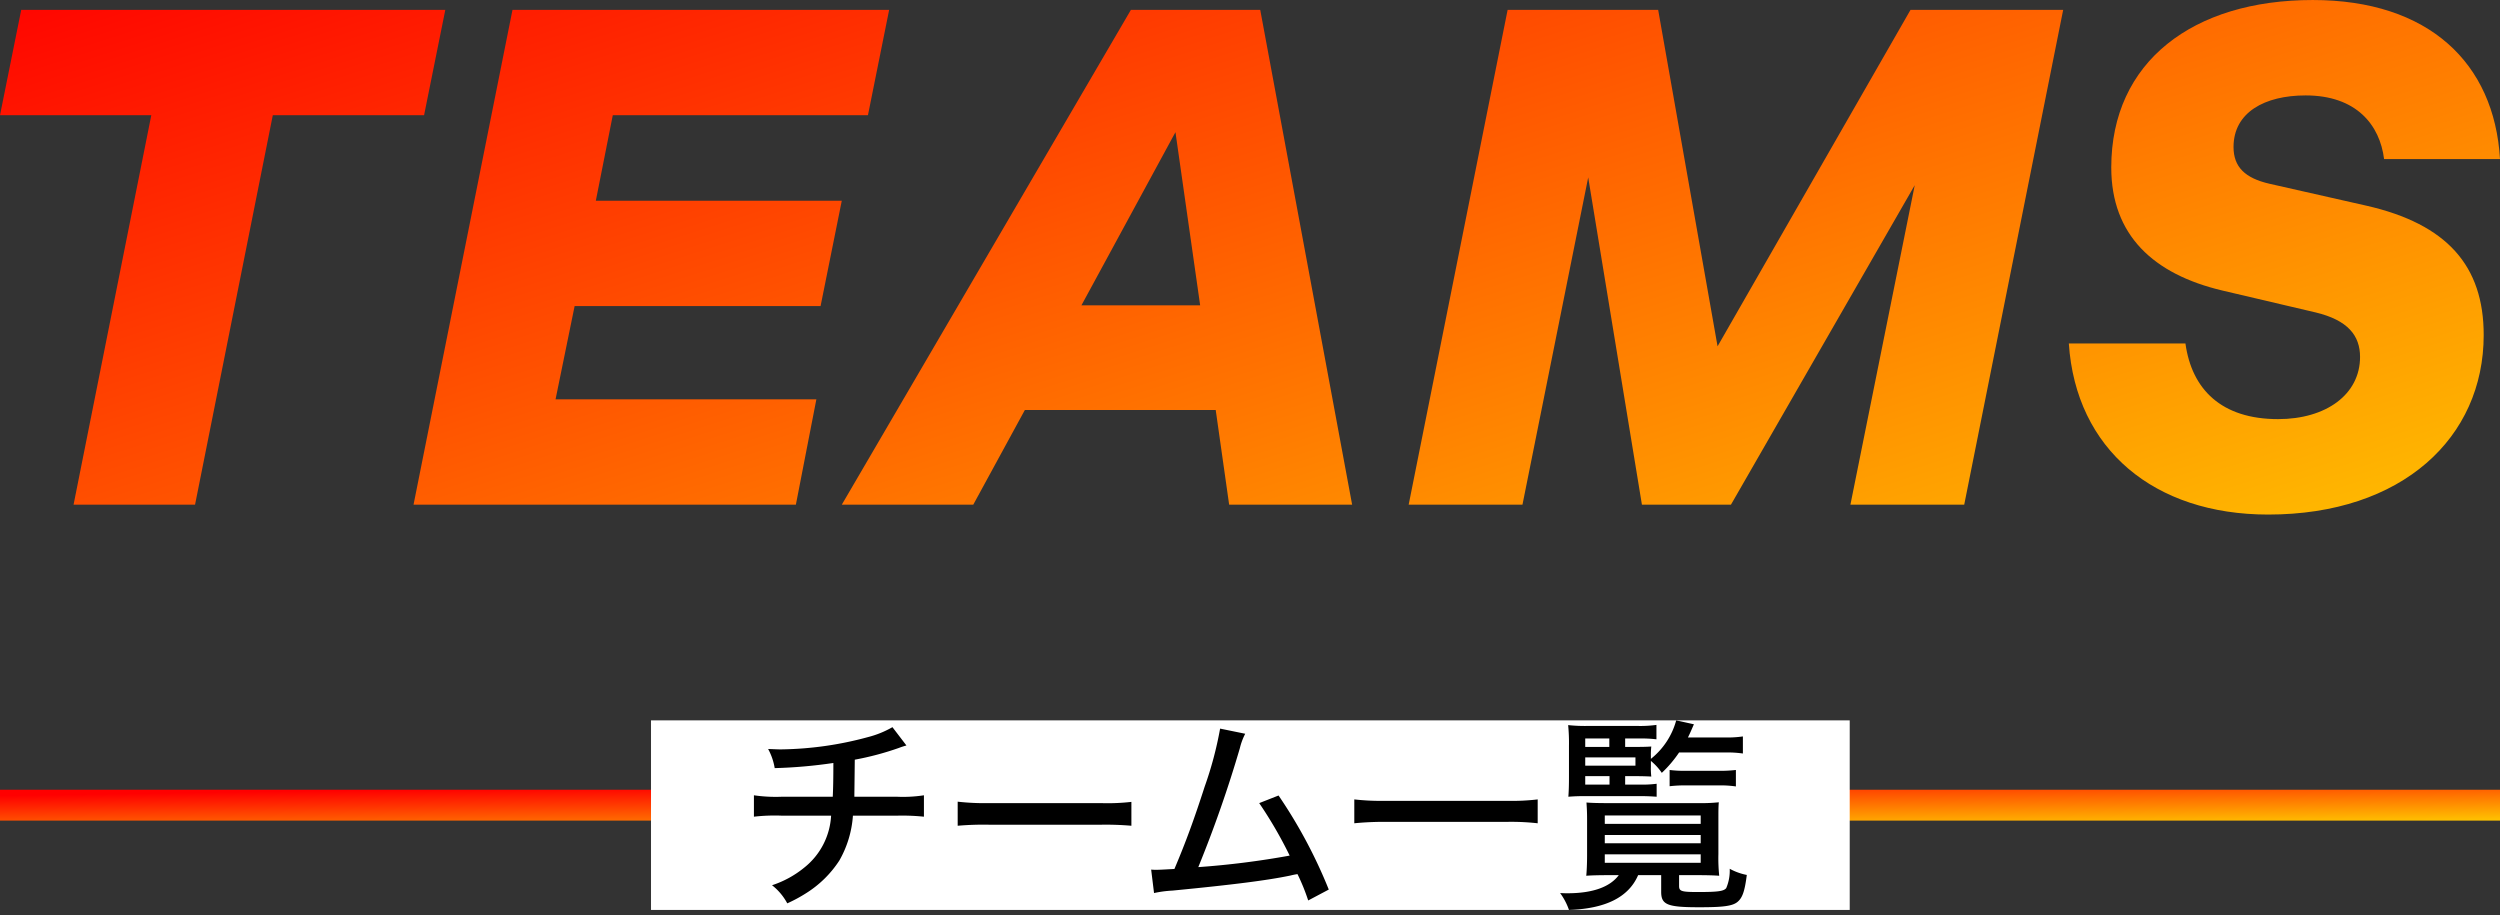 <?xml version="1.0" encoding="utf-8"?>
<svg xmlns="http://www.w3.org/2000/svg" xmlns:xlink="http://www.w3.org/1999/xlink" width="242.93" height="88.932" viewBox="0 0 242.93 88.932">
  <rect x="0" y="0" width="242.93" height="88.932" fill="#333333" stroke="none"/>
  <defs>
    <style>
      .cls-1 {
        fill: url(#linear-gradient);
      }

      .cls-2 {
        fill: #fff;
      }

      .cls-3 {
        stroke: rgba(0,0,0,0);
      }
    </style>
    <linearGradient id="linear-gradient" x1="1" y1="1" x2="0" y2="0.197" gradientUnits="objectBoundingBox">
      <stop offset="0" stop-color="#ffc400"/>
      <stop offset="1" stop-color="red"/>
    </linearGradient>
  </defs>
  <g id="グループ_2044" data-name="グループ 2044" transform="translate(-466.437 -2083.415)">
    <g id="グループ_37" data-name="グループ 37" transform="translate(-21.499 255.155)">
      <path id="パス_8" data-name="パス 8" class="cls-1" d="M0,0H242.93V3H0Z" transform="translate(487.936 1905)"/>
      <g id="グループ_36" data-name="グループ 36" transform="translate(569.936 1897)">
        <rect id="長方形_35" data-name="長方形 35" class="cls-2" width="116.48" height="18.42" transform="translate(-18.74 1.26)"/>
        <path id="パス_178" data-name="パス 178" class="cls-3" d="M-34.28-16.08a9.363,9.363,0,0,1-2.36.96,33.543,33.543,0,0,1-8.5,1.2c-.32,0-.62-.02-1.22-.04a5.887,5.887,0,0,1,.64,1.86,47.1,47.1,0,0,0,5.7-.5c0,1.46-.02,2.58-.06,3.28H-45a14.655,14.655,0,0,1-2.74-.14v2.08a17.611,17.611,0,0,1,2.72-.1h4.78a6.917,6.917,0,0,1-2.6,5.04A9.682,9.682,0,0,1-45.98-.72,5.519,5.519,0,0,1-44.5,1.04,14.24,14.24,0,0,0-42.68.06a10.478,10.478,0,0,0,3.24-3.18,10.186,10.186,0,0,0,1.32-4.36h4.28a20.461,20.461,0,0,1,2.62.1V-9.46a13.3,13.3,0,0,1-2.64.14h-4.12c0-.3.02-1.5.04-3.6a28.088,28.088,0,0,0,4.28-1.14,7.011,7.011,0,0,1,.74-.24Zm6.34,9.58a28.521,28.521,0,0,1,3.1-.1h10.78a29.4,29.4,0,0,1,3,.1V-8.82a20.364,20.364,0,0,1-2.98.12H-24.86a23,23,0,0,1-3.08-.14Zm25.5-9.44a35.425,35.425,0,0,1-1.5,5.64c-1.02,3.16-1.82,5.36-2.94,8-1.16.06-1.38.08-1.78.08a4.186,4.186,0,0,1-.48-.02L-8.86.04A11.026,11.026,0,0,1-7.06-.2c5.98-.58,9.24-1,11.44-1.46a6.94,6.94,0,0,1,.7-.14A19.325,19.325,0,0,1,6.12.76l2-1.06A48.029,48.029,0,0,0,3.24-9.44L1.36-8.7A40.7,40.7,0,0,1,4.32-3.6,81.807,81.807,0,0,1-4.56-2.48,119.02,119.02,0,0,0-.52-14.04,6.155,6.155,0,0,1,0-15.44ZM28.42-9.06a20.993,20.993,0,0,1-2.88.14H13.5a22.725,22.725,0,0,1-2.9-.14v2.32c.78-.08,1.8-.14,2.9-.14H25.54a23.22,23.22,0,0,1,2.88.14Zm8.5-2.26h1c.68,0,1.18.02,1.54.04a6.65,6.65,0,0,1-.04-.96v-.56a5.467,5.467,0,0,1,1.06,1.16,11.636,11.636,0,0,0,1.68-1.98h4.46a10.572,10.572,0,0,1,1.74.1v-1.66a10.425,10.425,0,0,1-1.74.1h-3.6c.22-.44.3-.64.58-1.28l-1.72-.38A7.182,7.182,0,0,1,39.42-13v-.26a6.786,6.786,0,0,1,.04-.94c-.28.02-.7.04-1.46.04H36.92v-.82h1.4a12.222,12.222,0,0,1,1.64.08v-1.4a11.537,11.537,0,0,1-1.9.1H33.38a15.53,15.53,0,0,1-2-.08,17.6,17.6,0,0,1,.08,2.02v3.02c0,.88-.02,1.42-.06,1.92.52-.04.96-.06,1.62-.06h5.26c.7,0,1.1.02,1.7.06v-1.26a11.034,11.034,0,0,1-1.7.08H36.92Zm-1.52,0v.82H33.04v-.82Zm-2.36-1.02v-.8h4.88v.8Zm0-1.82v-.82h2.34v.82ZM36.3-1.7C35.44-.54,33.74.06,31.32.06c-.14,0-.34,0-.72-.02a6.181,6.181,0,0,1,.86,1.64c3.56-.12,5.8-1.24,6.72-3.38h2.24V-.08c0,1.26.6,1.5,3.7,1.5,2.36,0,3.26-.12,3.74-.54.46-.4.68-1.02.88-2.6a5.713,5.713,0,0,1-1.66-.6,4.3,4.3,0,0,1-.34,1.88c-.24.3-.8.38-2.74.38-1.64,0-1.84-.08-1.84-.6V-1.7h1.72c.94,0,1.68.02,2.18.06a16.369,16.369,0,0,1-.08-2.1v-3.4c0-.78,0-1.18.04-1.64a16.186,16.186,0,0,1-1.98.08H35.2c-.98,0-1.62-.02-2.04-.06.04.58.06.96.06,1.64v3.48c0,.86-.04,1.64-.08,2,.44-.04,1.28-.06,2.16-.06ZM34.94-7.5h9.32v.82H34.94Zm0,1.9h9.32v.8H34.94Zm0,1.88h9.32v.82H34.94Zm6.3-6.62a12.641,12.641,0,0,1,1.7-.08h3.02a10.166,10.166,0,0,1,1.72.1v-1.6a13.119,13.119,0,0,1-1.74.08H42.86a11.529,11.529,0,0,1-1.62-.08Z" transform="translate(39 18)"/>
      </g>
    </g>
    <path id="交差_1" data-name="交差 1" class="cls-1" d="M1528.032,3596.221h11.332c.618,4.465,3.5,7.349,9,7.349,4.671,0,7.967-2.4,7.967-6.043,0-2.06-1.167-3.571-4.327-4.327l-9.066-2.129c-6.662-1.58-10.783-5.356-10.783-11.951,0-10.3,7.967-16.276,19.574-16.276,11.264,0,17.651,6.112,18.2,15.453h-11.264c-.411-3.3-2.678-6.182-7.624-6.182-3.983,0-7.005,1.649-7.005,5.014,0,1.924,1.1,3.022,3.5,3.571l9.409,2.129c7.829,1.786,11.4,5.838,11.4,12.569,0,9.96-7.9,17.446-20.947,17.446C1536.342,3612.843,1528.718,3606.525,1528.032,3596.221Zm-21.223,15.66,6.25-31.044-17.858,31.044h-8.653l-5.22-31.8-6.387,31.8h-11.058l9.615-48.077h14.629l5.771,32.691,18.749-32.691h14.835l-9.615,48.077Zm-60.371,0-1.305-9.2h-18.544l-5.014,9.2H1408.8l28.091-48.077h12.569l8.929,48.077Zm-14.354-19.367h11.538l-2.4-16.828Zm-64.9,19.367,9.615-48.077H1413.4l-2.06,10.233h-24.794l-1.648,8.311h23.9l-2.06,10.233h-23.9l-1.854,9.065h25.344l-1.991,10.234Zm-33.036,0,7.554-37.844H1327l2.062-10.233h41.209l-2.062,10.233h-14.7l-7.555,37.844Zm235.784-33.585Z" transform="translate(-860.563 -1479.428)"/>
  </g>
</svg>
